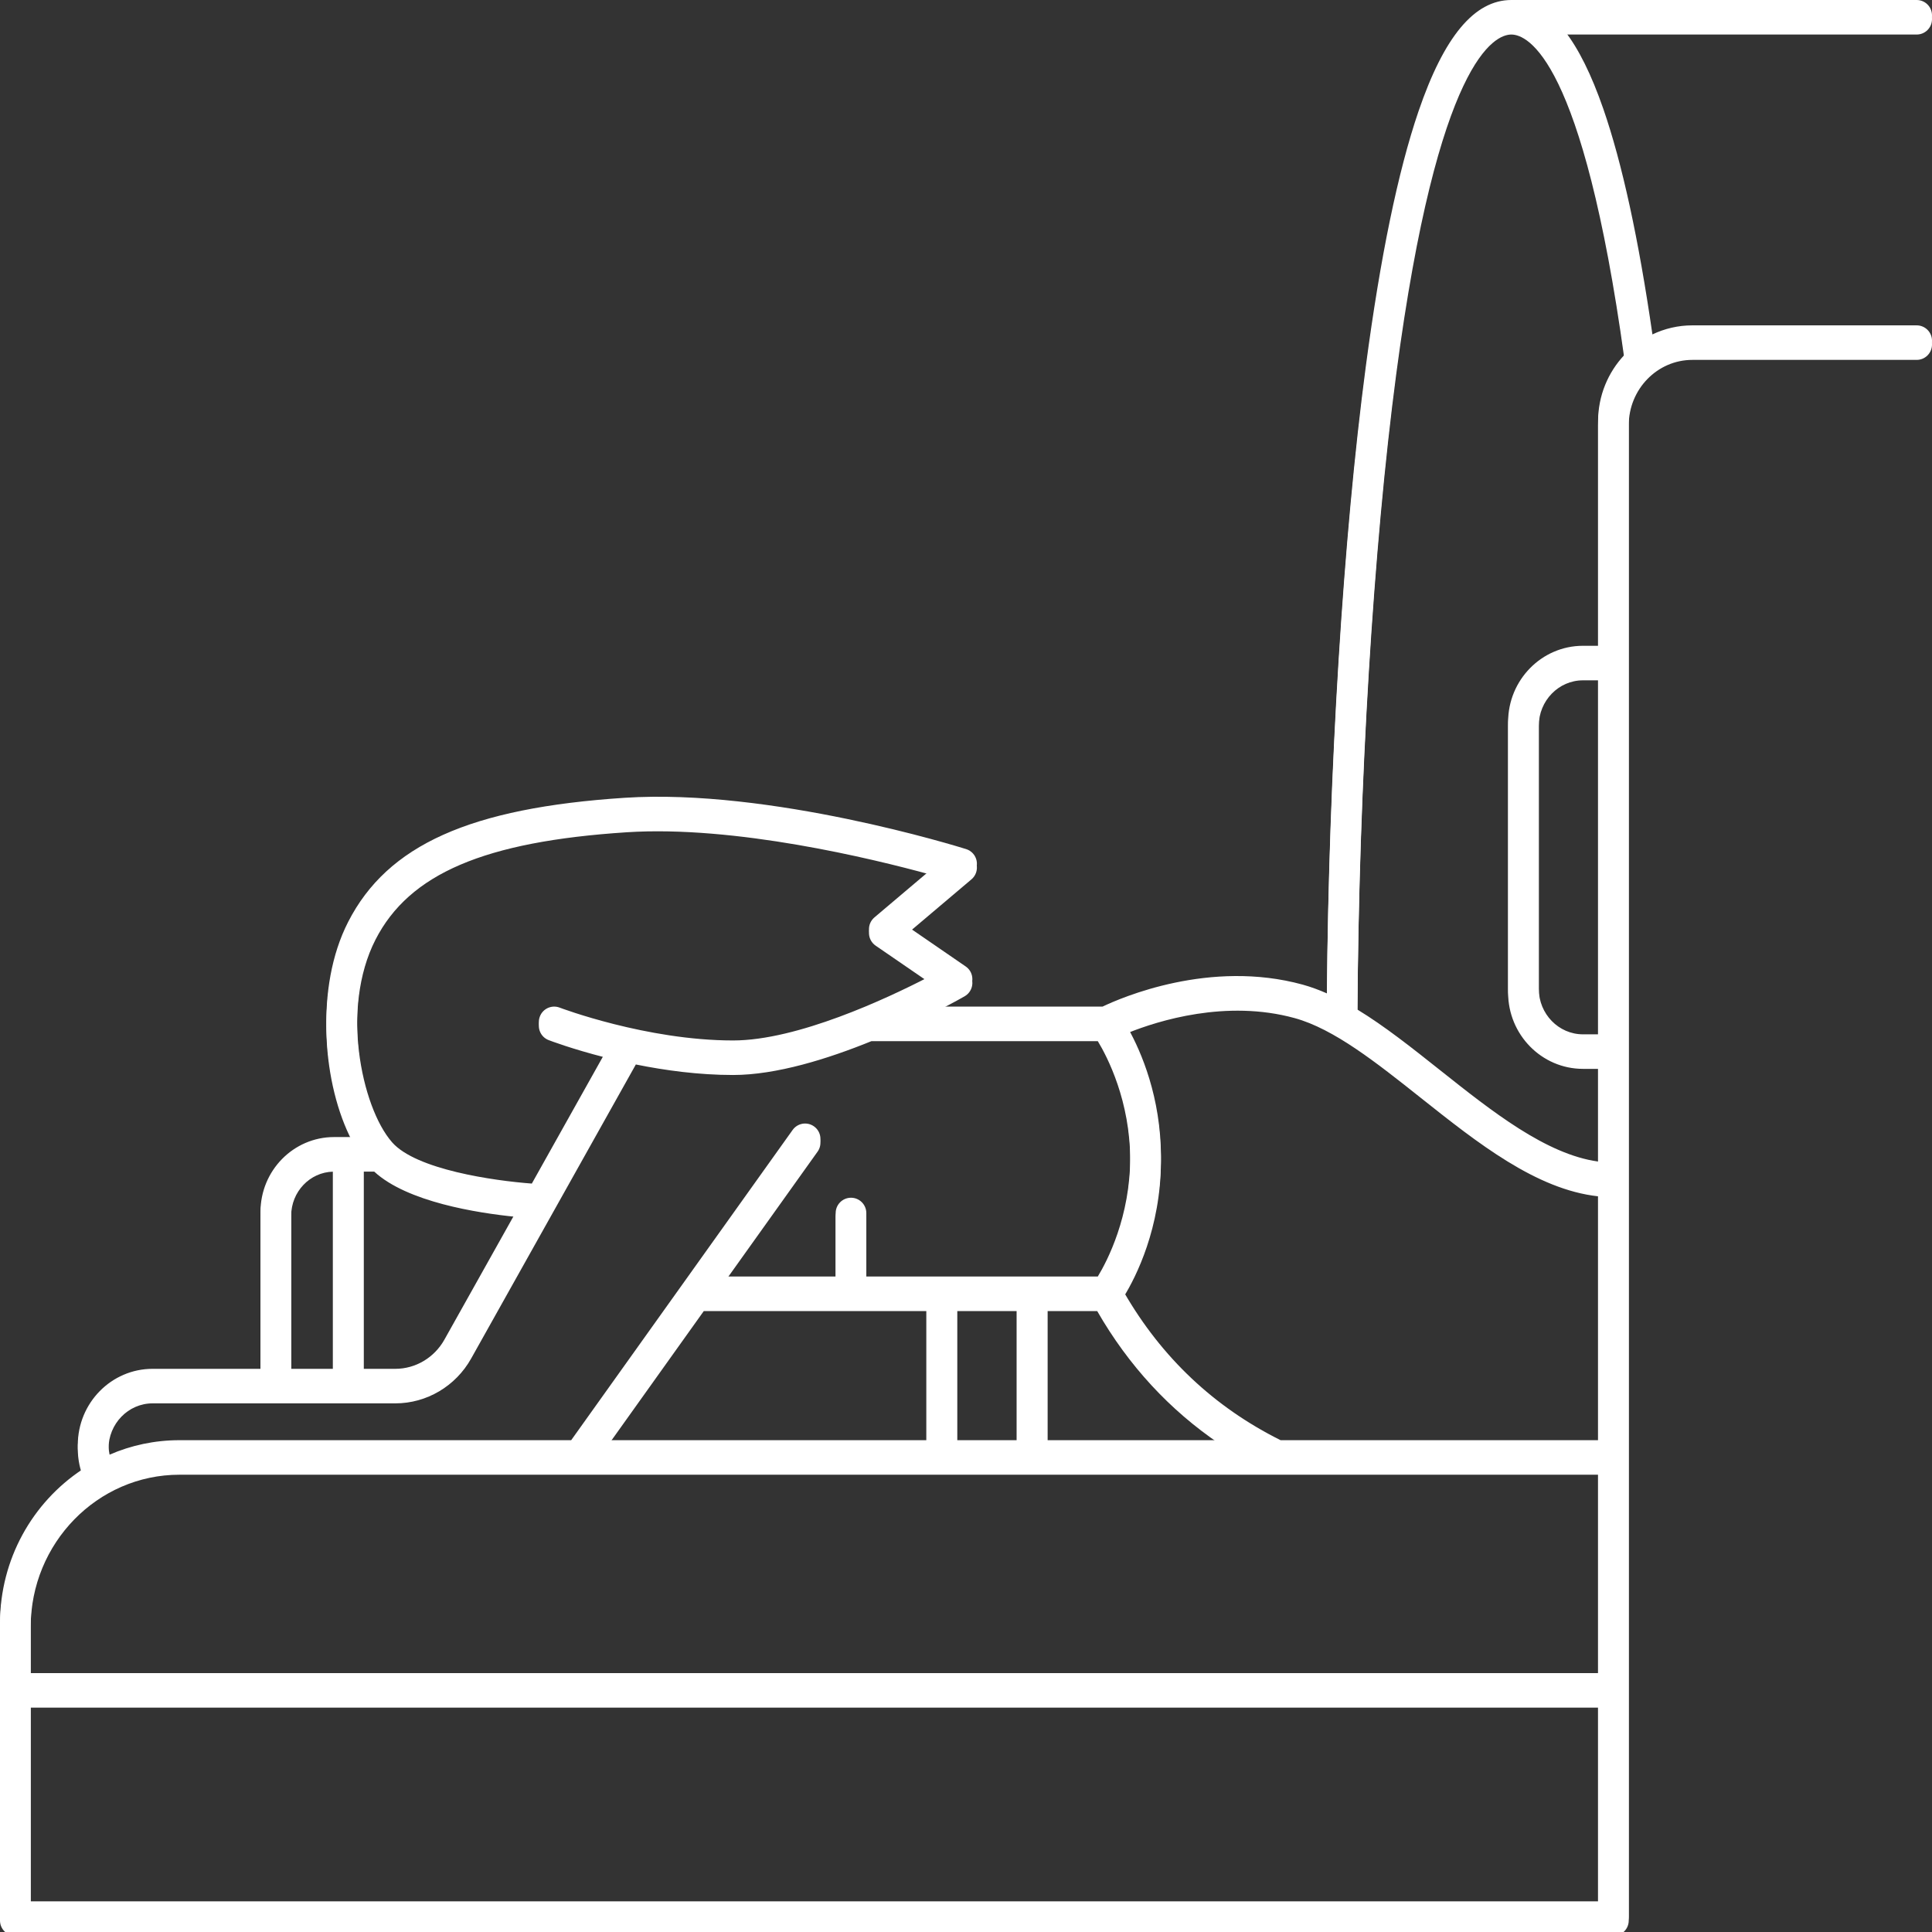 <svg xmlns="http://www.w3.org/2000/svg" xmlns:xlink="http://www.w3.org/1999/xlink" width="500" zoomAndPan="magnify" viewBox="0 0 375 375" height="500" preserveAspectRatio="xMidYMid meet" version="1.2"><rect x="0" y="0" width="375" height="375" fill="#333333" stroke="none"/><defs><clipPath id="63296337e3"><path d="M 0 0.75 L 375 0.75 L 375 375 L 0 375 Z M 0 0.75 "/></clipPath></defs><g id="48b1ef81f7"><path style=" stroke:none;fill-rule:nonzero;fill:#ffffff;fill-opacity:1;" d="M 375 2.977 C 375 1.332 373.668 0 372.023 0 L 293.352 0 C 286.188 0 280.297 7.066 275.332 21.602 C 271.352 33.262 267.914 49.898 265.113 71.043 C 260.727 104.152 257.93 149.34 257.551 192.816 C 255.992 192.129 254.434 191.555 252.871 191.121 C 234.852 186.164 217.641 193.641 213.996 195.383 L 182.102 195.383 C 185.066 193.867 186.965 192.785 187.242 192.625 C 188.129 192.113 188.691 191.184 188.734 190.164 C 188.773 189.141 188.289 188.168 187.445 187.59 L 176.543 180.098 L 188.566 169.926 C 189.395 169.227 189.773 168.129 189.559 167.066 C 189.348 166 188.57 165.141 187.535 164.812 C 185.996 164.332 149.539 153 121.242 154.852 C 91.27 156.809 75.219 164.008 67.582 178.93 C 61.055 191.68 62.668 209.844 68.332 220.703 L 64.832 220.703 C 56.965 220.703 50.562 227.219 50.562 235.227 L 50.562 265.688 L 29.617 265.688 C 21.613 265.688 15.102 272.316 15.102 280.461 C 15.102 282.109 15.371 283.738 15.895 285.277 C 6.336 291.625 0 302.617 0 315.094 L 0 372.023 C 0 373.668 1.332 375 2.977 375 L 313.16 375 C 314.805 375 316.137 373.668 316.137 372.023 L 316.137 81.797 C 316.137 74.797 321.676 69.105 328.484 69.105 L 372.023 69.105 C 373.668 69.105 375 67.773 375 66.129 C 375 64.484 373.668 63.152 372.023 63.152 L 328.484 63.152 C 325.715 63.152 323.09 63.785 320.734 64.91 C 318.059 46.391 314.855 31.672 311.203 21.133 C 308.902 14.492 306.398 9.445 303.668 5.953 L 372.023 5.953 C 373.668 5.953 375 4.621 375 2.977 Z M 251.293 196.863 C 258.922 198.961 267.117 205.469 275.793 212.359 C 286.812 221.109 298.176 230.129 310.184 231.453 L 310.184 279.539 L 248.562 279.539 C 235.672 273.121 225.461 263.48 218.18 250.855 C 220.434 247.176 225.336 237.648 225.336 224.555 C 225.336 212.918 221.461 204.102 219.02 199.699 C 224.75 197.402 237.992 193.203 251.293 196.863 Z M 310.184 200.762 L 307.254 200.762 C 302.523 200.762 298.676 196.801 298.676 191.926 L 298.676 140.137 C 298.676 135.266 302.523 131.301 307.254 131.301 L 310.184 131.301 Z M 136.605 253.727 L 179.82 253.727 L 179.82 279.539 L 118.18 279.539 Z M 185.773 253.727 L 197.355 253.727 L 197.355 279.539 L 185.773 279.539 Z M 203.309 253.727 L 212.965 253.727 C 219.039 264.297 227.016 272.941 236.77 279.539 L 203.309 279.539 Z M 72.879 181.645 C 79.438 168.828 94.02 162.594 121.629 160.793 C 142.66 159.426 169.324 165.914 180.477 168.973 L 169.723 178.07 C 169.016 178.672 168.625 179.566 168.672 180.492 C 168.719 181.418 169.195 182.273 169.957 182.797 L 180.051 189.73 C 172.141 193.809 154.781 201.953 142.293 201.953 C 125.496 201.953 108.797 195.645 108.629 195.578 C 107.094 194.992 105.375 195.762 104.789 197.297 C 104.199 198.832 104.965 200.551 106.5 201.137 C 106.852 201.273 111.074 202.871 117.371 204.477 L 103.227 229.73 C 95.859 229.18 80.758 227.031 76.105 221.719 C 70.07 214.832 66.059 194.973 72.879 181.645 Z M 70.578 226.656 L 72.633 226.656 C 79.027 232.562 92.664 234.691 100.035 235.43 L 86.254 260.031 C 84.301 263.52 80.656 265.688 76.746 265.688 L 70.578 265.688 Z M 56.516 235.227 C 56.516 230.574 60.137 226.781 64.625 226.668 L 64.625 265.688 L 56.516 265.688 Z M 21.055 280.461 C 21.055 275.598 24.898 271.641 29.617 271.641 L 76.746 271.641 C 82.809 271.641 88.445 268.309 91.449 262.941 L 123.418 205.863 C 129.066 207.008 135.625 207.906 142.293 207.906 C 150.695 207.906 160.707 204.77 169.148 201.336 L 213.082 201.336 C 214.926 204.379 219.383 212.934 219.383 224.555 C 219.383 236.18 214.926 244.738 213.082 247.773 L 168.152 247.773 L 168.152 235.457 C 168.152 233.816 166.82 232.48 165.18 232.48 C 163.535 232.48 162.203 233.816 162.203 235.457 L 162.203 247.773 L 140.855 247.773 L 158.695 222.781 C 159.648 221.445 159.336 219.586 158 218.633 C 156.66 217.676 154.805 217.984 153.848 219.324 L 110.867 279.539 L 34.84 279.539 C 30.027 279.539 25.441 280.539 21.27 282.348 C 21.141 281.73 21.055 281.102 21.055 280.461 Z M 34.84 285.492 L 310.184 285.492 L 310.184 324.746 L 5.953 324.746 L 5.953 315.094 C 5.953 298.77 18.91 285.492 34.84 285.492 Z M 5.953 369.047 L 5.953 330.699 L 310.184 330.699 L 310.184 369.047 Z M 315.289 68.898 C 312.133 72.25 310.184 76.793 310.184 81.797 L 310.184 125.348 L 307.254 125.348 C 299.242 125.348 292.723 131.984 292.723 140.137 L 292.723 191.926 C 292.723 200.082 299.242 206.715 307.254 206.715 L 310.184 206.715 L 310.184 225.457 C 300.066 224.035 289.625 215.746 279.496 207.703 C 274.023 203.352 268.727 199.156 263.477 195.961 C 263.746 151.777 266.551 105.492 271.012 71.824 C 279.109 10.703 290.156 5.953 293.352 5.953 C 296.473 5.953 307.227 10.531 315.289 68.898 Z M 315.289 68.898 "/><g clip-rule="nonzero" clip-path="url(#63296337e3)"><path style=" stroke:none;fill-rule:nonzero;fill:#ffffff;fill-opacity:1;" d="M 375 3.727 C 375 2.082 373.668 0.75 372.023 0.75 L 293.352 0.75 C 286.188 0.75 280.297 7.816 275.332 22.352 C 271.352 34.012 267.914 50.648 265.113 71.793 C 260.727 104.902 257.93 150.09 257.551 193.566 C 255.992 192.879 254.434 192.305 252.871 191.871 C 234.852 186.914 217.641 194.391 213.996 196.133 L 182.102 196.133 C 185.066 194.617 186.965 193.535 187.242 193.375 C 188.129 192.863 188.691 191.934 188.734 190.914 C 188.773 189.891 188.289 188.918 187.445 188.34 L 176.543 180.848 L 188.566 170.676 C 189.395 169.977 189.773 168.879 189.559 167.816 C 189.348 166.75 188.57 165.891 187.535 165.562 C 185.996 165.082 149.539 153.75 121.242 155.602 C 91.27 157.559 75.219 164.758 67.582 179.68 C 61.055 192.43 62.668 210.594 68.332 221.453 L 64.832 221.453 C 56.965 221.453 50.562 227.969 50.562 235.977 L 50.562 266.438 L 29.617 266.438 C 21.613 266.438 15.102 273.066 15.102 281.211 C 15.102 282.859 15.371 284.488 15.895 286.027 C 6.336 292.375 0 303.367 0 315.844 L 0 372.773 C 0 374.418 1.332 375.75 2.977 375.75 L 313.16 375.75 C 314.805 375.75 316.137 374.418 316.137 372.773 L 316.137 82.547 C 316.137 75.547 321.676 69.855 328.484 69.855 L 372.023 69.855 C 373.668 69.855 375 68.523 375 66.879 C 375 65.234 373.668 63.902 372.023 63.902 L 328.484 63.902 C 325.715 63.902 323.09 64.535 320.734 65.66 C 318.059 47.141 314.855 32.422 311.203 21.883 C 308.902 15.242 306.398 10.195 303.668 6.703 L 372.023 6.703 C 373.668 6.703 375 5.371 375 3.727 Z M 251.293 197.613 C 258.922 199.711 267.117 206.219 275.793 213.109 C 286.812 221.859 298.176 230.879 310.184 232.203 L 310.184 280.289 L 248.562 280.289 C 235.672 273.871 225.461 264.23 218.18 251.605 C 220.434 247.926 225.336 238.398 225.336 225.305 C 225.336 213.668 221.461 204.852 219.02 200.449 C 224.75 198.152 237.992 193.953 251.293 197.613 Z M 310.184 201.512 L 307.254 201.512 C 302.523 201.512 298.676 197.551 298.676 192.676 L 298.676 140.887 C 298.676 136.016 302.523 132.051 307.254 132.051 L 310.184 132.051 Z M 136.605 254.477 L 179.82 254.477 L 179.82 280.289 L 118.18 280.289 Z M 185.773 254.477 L 197.355 254.477 L 197.355 280.289 L 185.773 280.289 Z M 203.309 254.477 L 212.965 254.477 C 219.039 265.047 227.016 273.691 236.77 280.289 L 203.309 280.289 Z M 72.879 182.395 C 79.438 169.578 94.02 163.344 121.629 161.543 C 142.66 160.176 169.324 166.664 180.477 169.723 L 169.723 178.82 C 169.016 179.422 168.625 180.316 168.672 181.242 C 168.719 182.168 169.195 183.023 169.957 183.547 L 180.051 190.48 C 172.141 194.559 154.781 202.703 142.293 202.703 C 125.496 202.703 108.797 196.395 108.629 196.328 C 107.094 195.742 105.375 196.512 104.789 198.047 C 104.199 199.582 104.965 201.301 106.5 201.887 C 106.852 202.023 111.074 203.621 117.371 205.227 L 103.227 230.48 C 95.859 229.93 80.758 227.781 76.105 222.469 C 70.07 215.582 66.059 195.723 72.879 182.395 Z M 70.578 227.406 L 72.633 227.406 C 79.027 233.312 92.664 235.441 100.035 236.18 L 86.254 260.781 C 84.301 264.27 80.656 266.438 76.746 266.438 L 70.578 266.438 Z M 56.516 235.977 C 56.516 231.324 60.137 227.531 64.625 227.418 L 64.625 266.438 L 56.516 266.438 Z M 21.055 281.211 C 21.055 276.348 24.898 272.391 29.617 272.391 L 76.746 272.391 C 82.809 272.391 88.445 269.059 91.449 263.691 L 123.418 206.613 C 129.066 207.758 135.625 208.656 142.293 208.656 C 150.695 208.656 160.707 205.52 169.148 202.086 L 213.082 202.086 C 214.926 205.129 219.383 213.684 219.383 225.305 C 219.383 236.93 214.926 245.488 213.082 248.523 L 168.152 248.523 L 168.152 236.207 C 168.152 234.566 166.82 233.23 165.18 233.23 C 163.535 233.23 162.203 234.566 162.203 236.207 L 162.203 248.523 L 140.855 248.523 L 158.695 223.531 C 159.648 222.195 159.336 220.336 158 219.383 C 156.66 218.426 154.805 218.734 153.848 220.074 L 110.867 280.289 L 34.84 280.289 C 30.027 280.289 25.441 281.289 21.27 283.098 C 21.141 282.48 21.055 281.852 21.055 281.211 Z M 34.84 286.242 L 310.184 286.242 L 310.184 325.496 L 5.953 325.496 L 5.953 315.844 C 5.953 299.52 18.91 286.242 34.84 286.242 Z M 5.953 369.797 L 5.953 331.449 L 310.184 331.449 L 310.184 369.797 Z M 315.289 69.648 C 312.133 73 310.184 77.543 310.184 82.547 L 310.184 126.098 L 307.254 126.098 C 299.242 126.098 292.723 132.734 292.723 140.887 L 292.723 192.676 C 292.723 200.832 299.242 207.465 307.254 207.465 L 310.184 207.465 L 310.184 226.207 C 300.066 224.785 289.625 216.496 279.496 208.453 C 274.023 204.102 268.727 199.906 263.477 196.711 C 263.746 152.527 266.551 106.242 271.012 72.574 C 279.109 11.453 290.156 6.703 293.352 6.703 C 296.473 6.703 307.227 11.281 315.289 69.648 Z M 315.289 69.648 "/></g></g></svg>